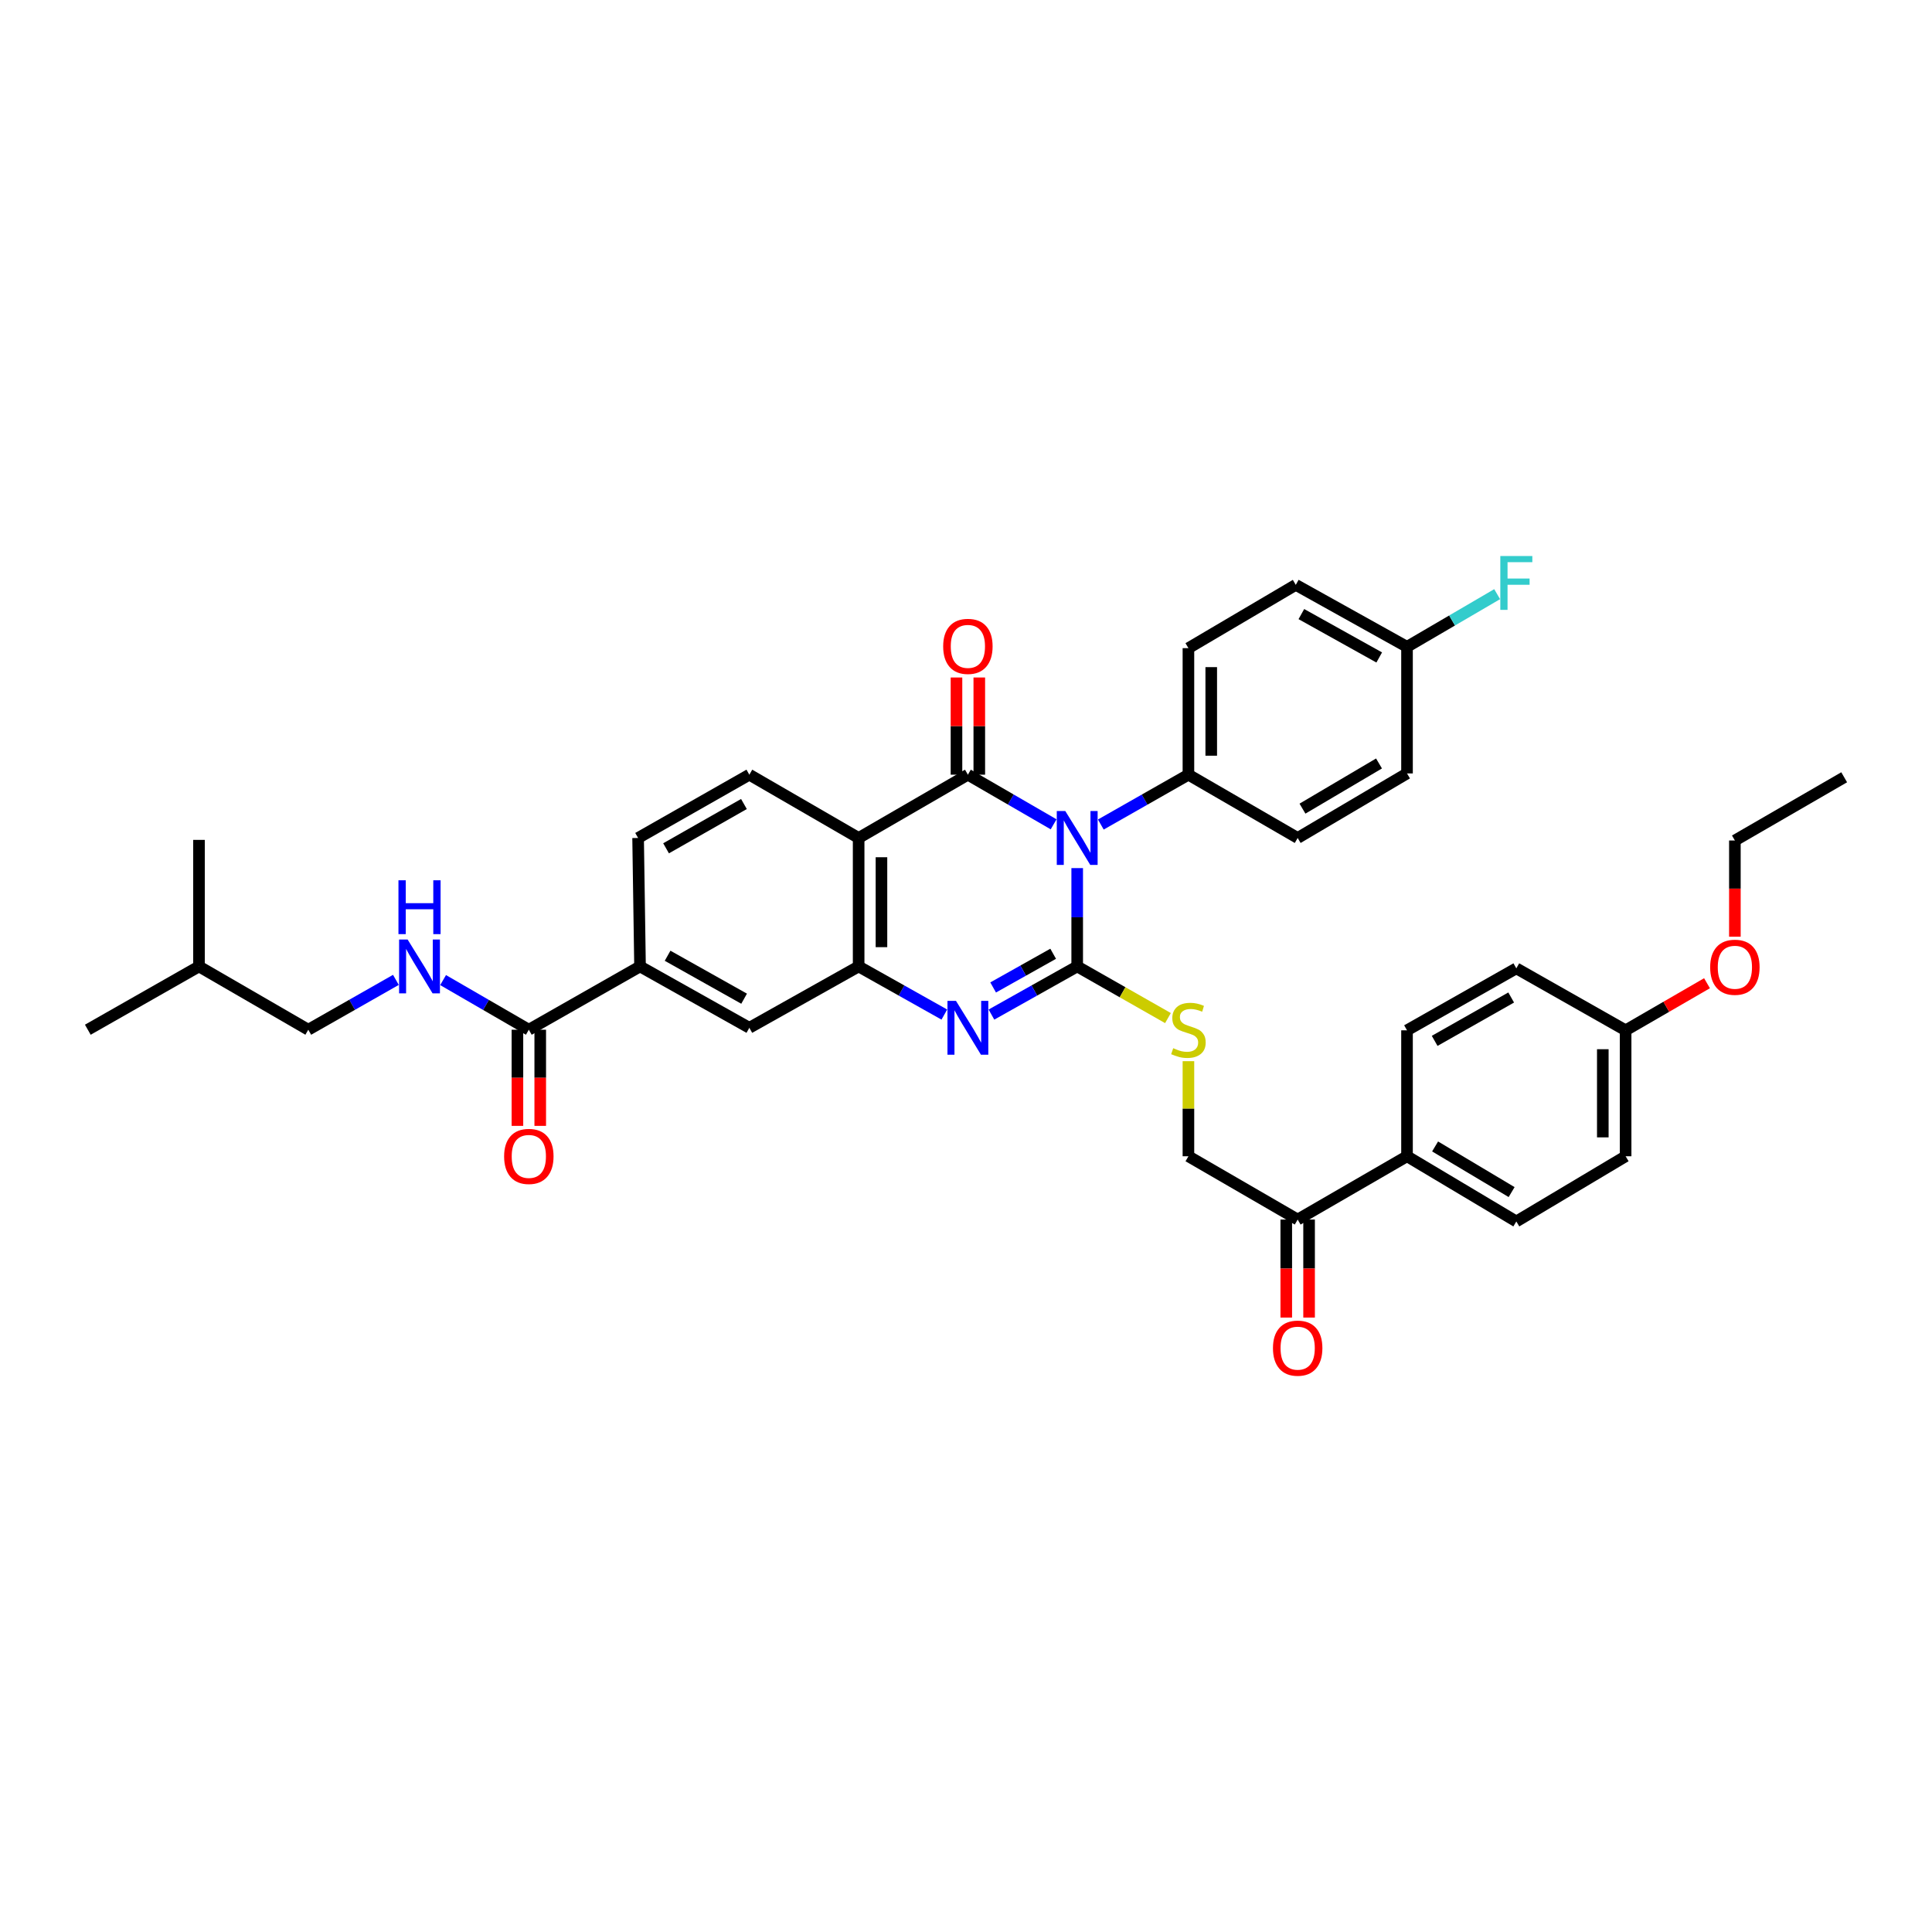 <?xml version='1.0' encoding='iso-8859-1'?>
<svg version='1.1' baseProfile='full'
              xmlns='http://www.w3.org/2000/svg'
                      xmlns:rdkit='http://www.rdkit.org/xml'
                      xmlns:xlink='http://www.w3.org/1999/xlink'
                  xml:space='preserve'
width='1000px' height='1000px' viewBox='0 0 1000 1000'>
<!-- END OF HEADER -->
<rect style='opacity:1.0;fill:#FFFFFF;stroke:none' width='1000' height='1000' x='0' y='0'> </rect>
<path class='bond-0' d='M 557.557,449.33 L 557.557,474.778' style='fill:none;fill-rule:evenodd;stroke:#0000FF;stroke-width:6px;stroke-linecap:butt;stroke-linejoin:miter;stroke-opacity:1' />
<path class='bond-0' d='M 557.557,474.778 L 557.557,500.226' style='fill:none;fill-rule:evenodd;stroke:#000000;stroke-width:6px;stroke-linecap:butt;stroke-linejoin:miter;stroke-opacity:1' />
<path class='bond-1' d='M 545.353,426.668 L 523.165,413.822' style='fill:none;fill-rule:evenodd;stroke:#0000FF;stroke-width:6px;stroke-linecap:butt;stroke-linejoin:miter;stroke-opacity:1' />
<path class='bond-1' d='M 523.165,413.822 L 500.978,400.976' style='fill:none;fill-rule:evenodd;stroke:#000000;stroke-width:6px;stroke-linecap:butt;stroke-linejoin:miter;stroke-opacity:1' />
<path class='bond-7' d='M 569.782,426.777 L 592.455,413.876' style='fill:none;fill-rule:evenodd;stroke:#0000FF;stroke-width:6px;stroke-linecap:butt;stroke-linejoin:miter;stroke-opacity:1' />
<path class='bond-7' d='M 592.455,413.876 L 615.127,400.976' style='fill:none;fill-rule:evenodd;stroke:#000000;stroke-width:6px;stroke-linecap:butt;stroke-linejoin:miter;stroke-opacity:1' />
<path class='bond-2' d='M 557.557,500.226 L 535.363,512.684' style='fill:none;fill-rule:evenodd;stroke:#000000;stroke-width:6px;stroke-linecap:butt;stroke-linejoin:miter;stroke-opacity:1' />
<path class='bond-2' d='M 535.363,512.684 L 513.169,525.143' style='fill:none;fill-rule:evenodd;stroke:#0000FF;stroke-width:6px;stroke-linecap:butt;stroke-linejoin:miter;stroke-opacity:1' />
<path class='bond-2' d='M 545.118,493.666 L 529.582,502.387' style='fill:none;fill-rule:evenodd;stroke:#000000;stroke-width:6px;stroke-linecap:butt;stroke-linejoin:miter;stroke-opacity:1' />
<path class='bond-2' d='M 529.582,502.387 L 514.047,511.107' style='fill:none;fill-rule:evenodd;stroke:#0000FF;stroke-width:6px;stroke-linecap:butt;stroke-linejoin:miter;stroke-opacity:1' />
<path class='bond-5' d='M 557.557,500.226 L 581.046,513.591' style='fill:none;fill-rule:evenodd;stroke:#000000;stroke-width:6px;stroke-linecap:butt;stroke-linejoin:miter;stroke-opacity:1' />
<path class='bond-5' d='M 581.046,513.591 L 604.536,526.957' style='fill:none;fill-rule:evenodd;stroke:#CCCC00;stroke-width:6px;stroke-linecap:butt;stroke-linejoin:miter;stroke-opacity:1' />
<path class='bond-3' d='M 500.978,400.976 L 444.431,433.733' style='fill:none;fill-rule:evenodd;stroke:#000000;stroke-width:6px;stroke-linecap:butt;stroke-linejoin:miter;stroke-opacity:1' />
<path class='bond-12' d='M 506.882,400.976 L 506.882,375.823' style='fill:none;fill-rule:evenodd;stroke:#000000;stroke-width:6px;stroke-linecap:butt;stroke-linejoin:miter;stroke-opacity:1' />
<path class='bond-12' d='M 506.882,375.823 L 506.882,350.67' style='fill:none;fill-rule:evenodd;stroke:#FF0000;stroke-width:6px;stroke-linecap:butt;stroke-linejoin:miter;stroke-opacity:1' />
<path class='bond-12' d='M 495.073,400.976 L 495.073,375.823' style='fill:none;fill-rule:evenodd;stroke:#000000;stroke-width:6px;stroke-linecap:butt;stroke-linejoin:miter;stroke-opacity:1' />
<path class='bond-12' d='M 495.073,375.823 L 495.073,350.67' style='fill:none;fill-rule:evenodd;stroke:#FF0000;stroke-width:6px;stroke-linecap:butt;stroke-linejoin:miter;stroke-opacity:1' />
<path class='bond-38' d='M 488.787,525.139 L 466.609,512.683' style='fill:none;fill-rule:evenodd;stroke:#0000FF;stroke-width:6px;stroke-linecap:butt;stroke-linejoin:miter;stroke-opacity:1' />
<path class='bond-38' d='M 466.609,512.683 L 444.431,500.226' style='fill:none;fill-rule:evenodd;stroke:#000000;stroke-width:6px;stroke-linecap:butt;stroke-linejoin:miter;stroke-opacity:1' />
<path class='bond-4' d='M 444.431,433.733 L 444.431,500.226' style='fill:none;fill-rule:evenodd;stroke:#000000;stroke-width:6px;stroke-linecap:butt;stroke-linejoin:miter;stroke-opacity:1' />
<path class='bond-4' d='M 456.24,443.707 L 456.24,490.252' style='fill:none;fill-rule:evenodd;stroke:#000000;stroke-width:6px;stroke-linecap:butt;stroke-linejoin:miter;stroke-opacity:1' />
<path class='bond-9' d='M 444.431,433.733 L 387.858,400.976' style='fill:none;fill-rule:evenodd;stroke:#000000;stroke-width:6px;stroke-linecap:butt;stroke-linejoin:miter;stroke-opacity:1' />
<path class='bond-8' d='M 444.431,500.226 L 387.858,531.986' style='fill:none;fill-rule:evenodd;stroke:#000000;stroke-width:6px;stroke-linecap:butt;stroke-linejoin:miter;stroke-opacity:1' />
<path class='bond-15' d='M 615.127,549.264 L 615.127,573.872' style='fill:none;fill-rule:evenodd;stroke:#CCCC00;stroke-width:6px;stroke-linecap:butt;stroke-linejoin:miter;stroke-opacity:1' />
<path class='bond-15' d='M 615.127,573.872 L 615.127,598.479' style='fill:none;fill-rule:evenodd;stroke:#000000;stroke-width:6px;stroke-linecap:butt;stroke-linejoin:miter;stroke-opacity:1' />
<path class='bond-6' d='M 273.721,532.983 L 331.278,500.226' style='fill:none;fill-rule:evenodd;stroke:#000000;stroke-width:6px;stroke-linecap:butt;stroke-linejoin:miter;stroke-opacity:1' />
<path class='bond-11' d='M 273.721,532.983 L 251.533,520.137' style='fill:none;fill-rule:evenodd;stroke:#000000;stroke-width:6px;stroke-linecap:butt;stroke-linejoin:miter;stroke-opacity:1' />
<path class='bond-11' d='M 251.533,520.137 L 229.345,507.291' style='fill:none;fill-rule:evenodd;stroke:#0000FF;stroke-width:6px;stroke-linecap:butt;stroke-linejoin:miter;stroke-opacity:1' />
<path class='bond-17' d='M 267.817,532.983 L 267.817,557.866' style='fill:none;fill-rule:evenodd;stroke:#000000;stroke-width:6px;stroke-linecap:butt;stroke-linejoin:miter;stroke-opacity:1' />
<path class='bond-17' d='M 267.817,557.866 L 267.817,582.749' style='fill:none;fill-rule:evenodd;stroke:#FF0000;stroke-width:6px;stroke-linecap:butt;stroke-linejoin:miter;stroke-opacity:1' />
<path class='bond-17' d='M 279.626,532.983 L 279.626,557.866' style='fill:none;fill-rule:evenodd;stroke:#000000;stroke-width:6px;stroke-linecap:butt;stroke-linejoin:miter;stroke-opacity:1' />
<path class='bond-17' d='M 279.626,557.866 L 279.626,582.749' style='fill:none;fill-rule:evenodd;stroke:#FF0000;stroke-width:6px;stroke-linecap:butt;stroke-linejoin:miter;stroke-opacity:1' />
<path class='bond-19' d='M 615.127,400.976 L 615.127,335.48' style='fill:none;fill-rule:evenodd;stroke:#000000;stroke-width:6px;stroke-linecap:butt;stroke-linejoin:miter;stroke-opacity:1' />
<path class='bond-19' d='M 626.937,391.151 L 626.937,345.304' style='fill:none;fill-rule:evenodd;stroke:#000000;stroke-width:6px;stroke-linecap:butt;stroke-linejoin:miter;stroke-opacity:1' />
<path class='bond-20' d='M 615.127,400.976 L 671.674,433.733' style='fill:none;fill-rule:evenodd;stroke:#000000;stroke-width:6px;stroke-linecap:butt;stroke-linejoin:miter;stroke-opacity:1' />
<path class='bond-39' d='M 387.858,531.986 L 331.278,500.226' style='fill:none;fill-rule:evenodd;stroke:#000000;stroke-width:6px;stroke-linecap:butt;stroke-linejoin:miter;stroke-opacity:1' />
<path class='bond-39' d='M 385.151,516.924 L 345.546,494.692' style='fill:none;fill-rule:evenodd;stroke:#000000;stroke-width:6px;stroke-linecap:butt;stroke-linejoin:miter;stroke-opacity:1' />
<path class='bond-16' d='M 387.858,400.976 L 330.281,433.733' style='fill:none;fill-rule:evenodd;stroke:#000000;stroke-width:6px;stroke-linecap:butt;stroke-linejoin:miter;stroke-opacity:1' />
<path class='bond-16' d='M 385.061,416.153 L 344.757,439.084' style='fill:none;fill-rule:evenodd;stroke:#000000;stroke-width:6px;stroke-linecap:butt;stroke-linejoin:miter;stroke-opacity:1' />
<path class='bond-10' d='M 331.278,500.226 L 330.281,433.733' style='fill:none;fill-rule:evenodd;stroke:#000000;stroke-width:6px;stroke-linecap:butt;stroke-linejoin:miter;stroke-opacity:1' />
<path class='bond-24' d='M 204.916,507.182 L 182.244,520.083' style='fill:none;fill-rule:evenodd;stroke:#0000FF;stroke-width:6px;stroke-linecap:butt;stroke-linejoin:miter;stroke-opacity:1' />
<path class='bond-24' d='M 182.244,520.083 L 159.571,532.983' style='fill:none;fill-rule:evenodd;stroke:#000000;stroke-width:6px;stroke-linecap:butt;stroke-linejoin:miter;stroke-opacity:1' />
<path class='bond-13' d='M 671.674,631.237 L 615.127,598.479' style='fill:none;fill-rule:evenodd;stroke:#000000;stroke-width:6px;stroke-linecap:butt;stroke-linejoin:miter;stroke-opacity:1' />
<path class='bond-14' d='M 671.674,631.237 L 728.267,598.479' style='fill:none;fill-rule:evenodd;stroke:#000000;stroke-width:6px;stroke-linecap:butt;stroke-linejoin:miter;stroke-opacity:1' />
<path class='bond-18' d='M 665.769,631.237 L 665.769,656.602' style='fill:none;fill-rule:evenodd;stroke:#000000;stroke-width:6px;stroke-linecap:butt;stroke-linejoin:miter;stroke-opacity:1' />
<path class='bond-18' d='M 665.769,656.602 L 665.769,681.968' style='fill:none;fill-rule:evenodd;stroke:#FF0000;stroke-width:6px;stroke-linecap:butt;stroke-linejoin:miter;stroke-opacity:1' />
<path class='bond-18' d='M 677.579,631.237 L 677.579,656.602' style='fill:none;fill-rule:evenodd;stroke:#000000;stroke-width:6px;stroke-linecap:butt;stroke-linejoin:miter;stroke-opacity:1' />
<path class='bond-18' d='M 677.579,656.602 L 677.579,681.968' style='fill:none;fill-rule:evenodd;stroke:#FF0000;stroke-width:6px;stroke-linecap:butt;stroke-linejoin:miter;stroke-opacity:1' />
<path class='bond-21' d='M 728.267,598.479 L 784.846,632.227' style='fill:none;fill-rule:evenodd;stroke:#000000;stroke-width:6px;stroke-linecap:butt;stroke-linejoin:miter;stroke-opacity:1' />
<path class='bond-21' d='M 742.803,593.399 L 782.409,617.023' style='fill:none;fill-rule:evenodd;stroke:#000000;stroke-width:6px;stroke-linecap:butt;stroke-linejoin:miter;stroke-opacity:1' />
<path class='bond-22' d='M 728.267,598.479 L 728.267,533.292' style='fill:none;fill-rule:evenodd;stroke:#000000;stroke-width:6px;stroke-linecap:butt;stroke-linejoin:miter;stroke-opacity:1' />
<path class='bond-27' d='M 615.127,335.48 L 670.696,302.722' style='fill:none;fill-rule:evenodd;stroke:#000000;stroke-width:6px;stroke-linecap:butt;stroke-linejoin:miter;stroke-opacity:1' />
<path class='bond-26' d='M 671.674,433.733 L 728.267,400.326' style='fill:none;fill-rule:evenodd;stroke:#000000;stroke-width:6px;stroke-linecap:butt;stroke-linejoin:miter;stroke-opacity:1' />
<path class='bond-26' d='M 674.16,418.552 L 713.775,395.167' style='fill:none;fill-rule:evenodd;stroke:#000000;stroke-width:6px;stroke-linecap:butt;stroke-linejoin:miter;stroke-opacity:1' />
<path class='bond-28' d='M 784.846,632.227 L 841.419,598.479' style='fill:none;fill-rule:evenodd;stroke:#000000;stroke-width:6px;stroke-linecap:butt;stroke-linejoin:miter;stroke-opacity:1' />
<path class='bond-29' d='M 728.267,533.292 L 784.846,501.217' style='fill:none;fill-rule:evenodd;stroke:#000000;stroke-width:6px;stroke-linecap:butt;stroke-linejoin:miter;stroke-opacity:1' />
<path class='bond-29' d='M 742.578,538.754 L 782.183,516.301' style='fill:none;fill-rule:evenodd;stroke:#000000;stroke-width:6px;stroke-linecap:butt;stroke-linejoin:miter;stroke-opacity:1' />
<path class='bond-23' d='M 728.267,334.798 L 728.267,400.326' style='fill:none;fill-rule:evenodd;stroke:#000000;stroke-width:6px;stroke-linecap:butt;stroke-linejoin:miter;stroke-opacity:1' />
<path class='bond-30' d='M 728.267,334.798 L 751.594,321.165' style='fill:none;fill-rule:evenodd;stroke:#000000;stroke-width:6px;stroke-linecap:butt;stroke-linejoin:miter;stroke-opacity:1' />
<path class='bond-30' d='M 751.594,321.165 L 774.922,307.532' style='fill:none;fill-rule:evenodd;stroke:#33CCCC;stroke-width:6px;stroke-linecap:butt;stroke-linejoin:miter;stroke-opacity:1' />
<path class='bond-37' d='M 728.267,334.798 L 670.696,302.722' style='fill:none;fill-rule:evenodd;stroke:#000000;stroke-width:6px;stroke-linecap:butt;stroke-linejoin:miter;stroke-opacity:1' />
<path class='bond-37' d='M 713.883,340.303 L 673.584,317.85' style='fill:none;fill-rule:evenodd;stroke:#000000;stroke-width:6px;stroke-linecap:butt;stroke-linejoin:miter;stroke-opacity:1' />
<path class='bond-32' d='M 159.571,532.983 L 102.999,500.226' style='fill:none;fill-rule:evenodd;stroke:#000000;stroke-width:6px;stroke-linecap:butt;stroke-linejoin:miter;stroke-opacity:1' />
<path class='bond-25' d='M 841.419,533.292 L 784.846,501.217' style='fill:none;fill-rule:evenodd;stroke:#000000;stroke-width:6px;stroke-linecap:butt;stroke-linejoin:miter;stroke-opacity:1' />
<path class='bond-31' d='M 841.419,533.292 L 862.482,521.104' style='fill:none;fill-rule:evenodd;stroke:#000000;stroke-width:6px;stroke-linecap:butt;stroke-linejoin:miter;stroke-opacity:1' />
<path class='bond-31' d='M 862.482,521.104 L 883.546,508.915' style='fill:none;fill-rule:evenodd;stroke:#FF0000;stroke-width:6px;stroke-linecap:butt;stroke-linejoin:miter;stroke-opacity:1' />
<path class='bond-40' d='M 841.419,533.292 L 841.419,598.479' style='fill:none;fill-rule:evenodd;stroke:#000000;stroke-width:6px;stroke-linecap:butt;stroke-linejoin:miter;stroke-opacity:1' />
<path class='bond-40' d='M 829.61,543.07 L 829.61,588.701' style='fill:none;fill-rule:evenodd;stroke:#000000;stroke-width:6px;stroke-linecap:butt;stroke-linejoin:miter;stroke-opacity:1' />
<path class='bond-33' d='M 897.972,484.836 L 897.972,459.938' style='fill:none;fill-rule:evenodd;stroke:#FF0000;stroke-width:6px;stroke-linecap:butt;stroke-linejoin:miter;stroke-opacity:1' />
<path class='bond-33' d='M 897.972,459.938 L 897.972,435.039' style='fill:none;fill-rule:evenodd;stroke:#000000;stroke-width:6px;stroke-linecap:butt;stroke-linejoin:miter;stroke-opacity:1' />
<path class='bond-34' d='M 102.999,500.226 L 102.999,434.724' style='fill:none;fill-rule:evenodd;stroke:#000000;stroke-width:6px;stroke-linecap:butt;stroke-linejoin:miter;stroke-opacity:1' />
<path class='bond-35' d='M 102.999,500.226 L 45.455,532.983' style='fill:none;fill-rule:evenodd;stroke:#000000;stroke-width:6px;stroke-linecap:butt;stroke-linejoin:miter;stroke-opacity:1' />
<path class='bond-36' d='M 897.972,435.039 L 954.545,402.314' style='fill:none;fill-rule:evenodd;stroke:#000000;stroke-width:6px;stroke-linecap:butt;stroke-linejoin:miter;stroke-opacity:1' />
<path  class='atom-0' d='M 551.397 419.798
L 560.529 434.56
Q 561.434 436.016, 562.891 438.654
Q 564.347 441.291, 564.426 441.449
L 564.426 419.798
L 568.126 419.798
L 568.126 447.668
L 564.308 447.668
L 554.506 431.529
Q 553.365 429.639, 552.144 427.474
Q 550.964 425.309, 550.609 424.64
L 550.609 447.668
L 546.988 447.668
L 546.988 419.798
L 551.397 419.798
' fill='#0000FF'/>
<path  class='atom-3' d='M 494.817 518.051
L 503.95 532.813
Q 504.855 534.269, 506.311 536.907
Q 507.768 539.544, 507.847 539.702
L 507.847 518.051
L 511.547 518.051
L 511.547 545.921
L 507.729 545.921
L 497.927 529.782
Q 496.785 527.892, 495.565 525.727
Q 494.384 523.562, 494.03 522.893
L 494.03 545.921
L 490.408 545.921
L 490.408 518.051
L 494.817 518.051
' fill='#0000FF'/>
<path  class='atom-6' d='M 607.254 542.549
Q 607.569 542.667, 608.868 543.218
Q 610.167 543.769, 611.585 544.124
Q 613.041 544.438, 614.458 544.438
Q 617.095 544.438, 618.631 543.179
Q 620.166 541.88, 620.166 539.636
Q 620.166 538.101, 619.379 537.156
Q 618.631 536.211, 617.45 535.7
Q 616.269 535.188, 614.301 534.597
Q 611.821 533.85, 610.325 533.141
Q 608.868 532.432, 607.806 530.937
Q 606.782 529.441, 606.782 526.921
Q 606.782 523.418, 609.144 521.253
Q 611.545 519.088, 616.269 519.088
Q 619.497 519.088, 623.158 520.623
L 622.252 523.654
Q 618.906 522.276, 616.387 522.276
Q 613.671 522.276, 612.175 523.418
Q 610.679 524.52, 610.718 526.449
Q 610.718 527.945, 611.466 528.85
Q 612.254 529.756, 613.356 530.267
Q 614.497 530.779, 616.387 531.37
Q 618.906 532.157, 620.402 532.944
Q 621.898 533.731, 622.961 535.345
Q 624.063 536.92, 624.063 539.636
Q 624.063 543.494, 621.465 545.58
Q 618.906 547.627, 614.616 547.627
Q 612.136 547.627, 610.246 547.076
Q 608.396 546.564, 606.192 545.659
L 607.254 542.549
' fill='#CCCC00'/>
<path  class='atom-12' d='M 210.981 486.291
L 220.114 501.053
Q 221.019 502.509, 222.476 505.146
Q 223.932 507.784, 224.011 507.941
L 224.011 486.291
L 227.711 486.291
L 227.711 514.161
L 223.893 514.161
L 214.091 498.021
Q 212.949 496.132, 211.729 493.967
Q 210.548 491.802, 210.194 491.133
L 210.194 514.161
L 206.572 514.161
L 206.572 486.291
L 210.981 486.291
' fill='#0000FF'/>
<path  class='atom-12' d='M 206.238 455.634
L 210.017 455.634
L 210.017 467.483
L 224.267 467.483
L 224.267 455.634
L 228.046 455.634
L 228.046 483.504
L 224.267 483.504
L 224.267 470.632
L 210.017 470.632
L 210.017 483.504
L 206.238 483.504
L 206.238 455.634
' fill='#0000FF'/>
<path  class='atom-13' d='M 488.184 334.561
Q 488.184 327.87, 491.491 324.13
Q 494.797 320.39, 500.978 320.39
Q 507.158 320.39, 510.464 324.13
Q 513.771 327.87, 513.771 334.561
Q 513.771 341.332, 510.425 345.19
Q 507.079 349.008, 500.978 349.008
Q 494.837 349.008, 491.491 345.19
Q 488.184 341.371, 488.184 334.561
M 500.978 345.859
Q 505.229 345.859, 507.512 343.025
Q 509.834 340.151, 509.834 334.561
Q 509.834 329.09, 507.512 326.334
Q 505.229 323.539, 500.978 323.539
Q 496.726 323.539, 494.404 326.295
Q 492.121 329.05, 492.121 334.561
Q 492.121 340.191, 494.404 343.025
Q 496.726 345.859, 500.978 345.859
' fill='#FF0000'/>
<path  class='atom-18' d='M 260.928 598.558
Q 260.928 591.866, 264.234 588.126
Q 267.541 584.387, 273.721 584.387
Q 279.901 584.387, 283.208 588.126
Q 286.515 591.866, 286.515 598.558
Q 286.515 605.328, 283.169 609.186
Q 279.823 613.004, 273.721 613.004
Q 267.58 613.004, 264.234 609.186
Q 260.928 605.368, 260.928 598.558
M 273.721 609.855
Q 277.973 609.855, 280.256 607.021
Q 282.578 604.147, 282.578 598.558
Q 282.578 593.086, 280.256 590.331
Q 277.973 587.536, 273.721 587.536
Q 269.47 587.536, 267.147 590.291
Q 264.864 593.047, 264.864 598.558
Q 264.864 604.187, 267.147 607.021
Q 269.47 609.855, 273.721 609.855
' fill='#FF0000'/>
<path  class='atom-19' d='M 658.881 697.802
Q 658.881 691.11, 662.187 687.37
Q 665.494 683.63, 671.674 683.63
Q 677.854 683.63, 681.161 687.37
Q 684.467 691.11, 684.467 697.802
Q 684.467 704.572, 681.121 708.43
Q 677.775 712.248, 671.674 712.248
Q 665.533 712.248, 662.187 708.43
Q 658.881 704.612, 658.881 697.802
M 671.674 709.099
Q 675.925 709.099, 678.208 706.265
Q 680.531 703.391, 680.531 697.802
Q 680.531 692.33, 678.208 689.574
Q 675.925 686.78, 671.674 686.78
Q 667.423 686.78, 665.1 689.535
Q 662.817 692.291, 662.817 697.802
Q 662.817 703.431, 665.1 706.265
Q 667.423 709.099, 671.674 709.099
' fill='#FF0000'/>
<path  class='atom-31' d='M 776.56 287.797
L 793.132 287.797
L 793.132 290.985
L 780.3 290.985
L 780.3 299.449
L 791.715 299.449
L 791.715 302.676
L 780.3 302.676
L 780.3 315.667
L 776.56 315.667
L 776.56 287.797
' fill='#33CCCC'/>
<path  class='atom-32' d='M 885.179 500.646
Q 885.179 493.954, 888.486 490.214
Q 891.792 486.475, 897.972 486.475
Q 904.153 486.475, 907.459 490.214
Q 910.766 493.954, 910.766 500.646
Q 910.766 507.416, 907.42 511.274
Q 904.074 515.092, 897.972 515.092
Q 891.832 515.092, 888.486 511.274
Q 885.179 507.456, 885.179 500.646
M 897.972 511.943
Q 902.224 511.943, 904.507 509.109
Q 906.829 506.235, 906.829 500.646
Q 906.829 495.174, 904.507 492.419
Q 902.224 489.624, 897.972 489.624
Q 893.721 489.624, 891.399 492.379
Q 889.116 495.135, 889.116 500.646
Q 889.116 506.275, 891.399 509.109
Q 893.721 511.943, 897.972 511.943
' fill='#FF0000'/>
</svg>
